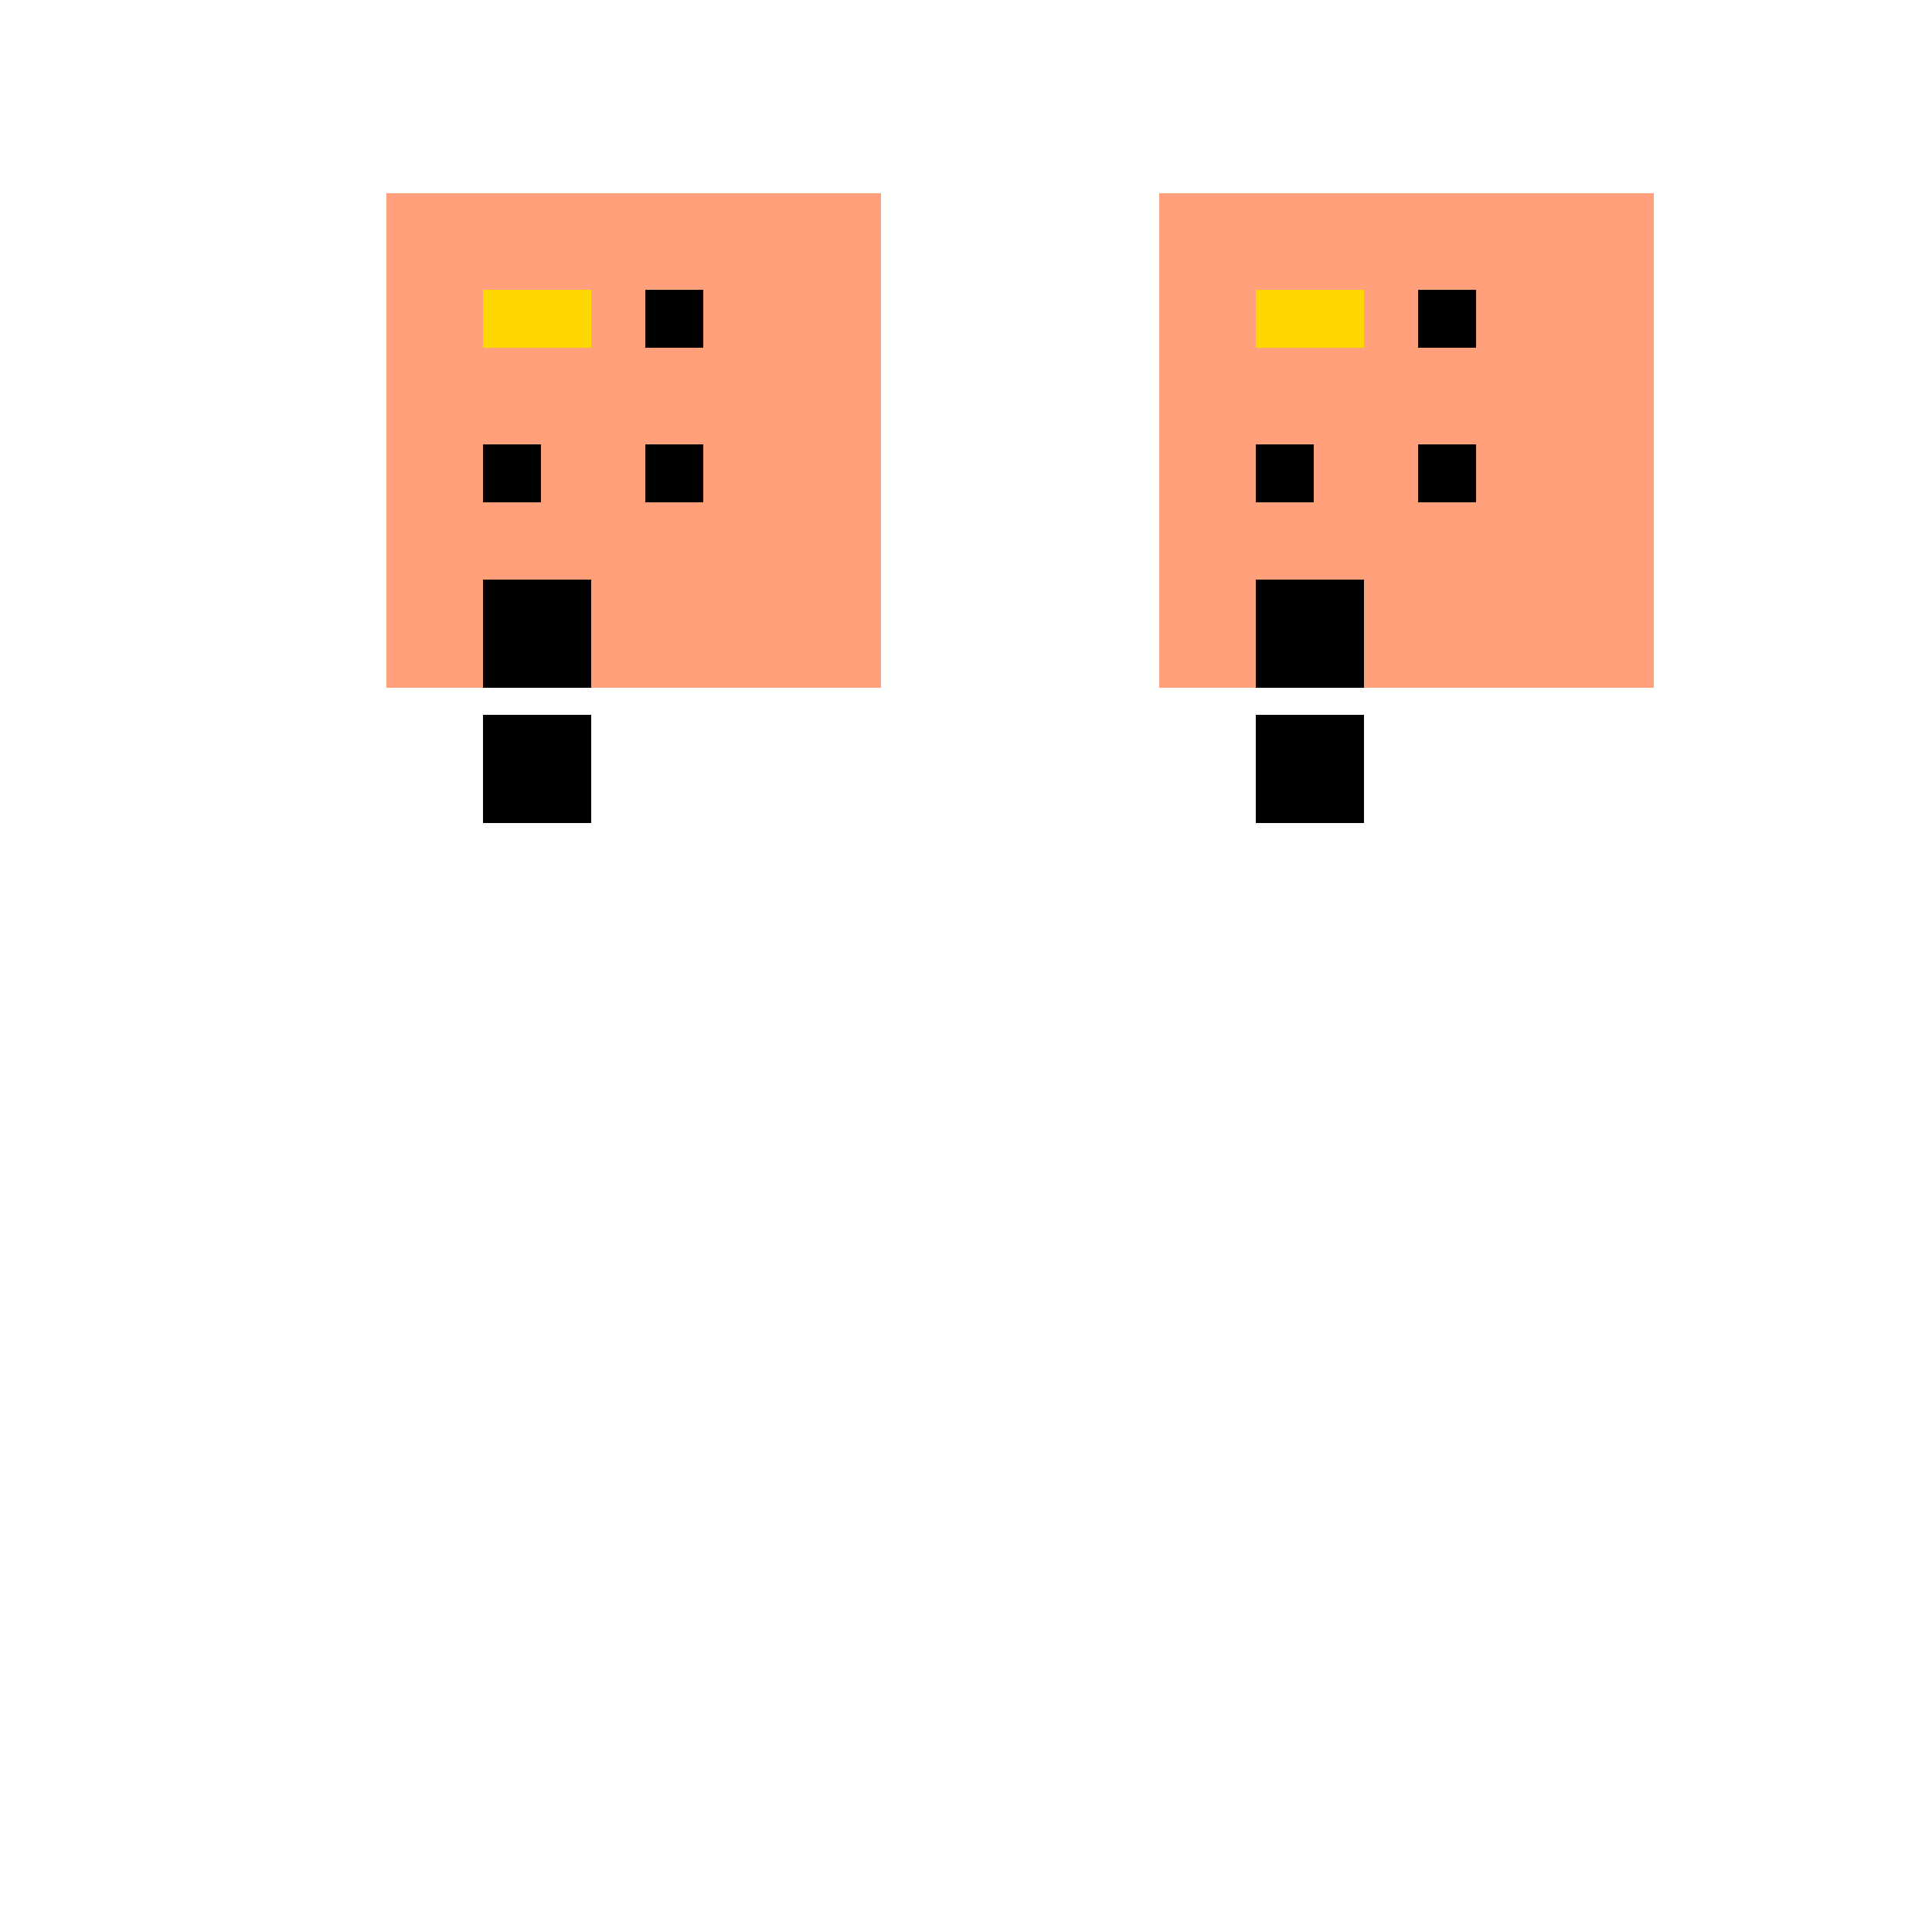 <!--

Generated by DrawGPT.
Free, open source, AI generated images in SVG, PNG, and HTML Canvas format.
https://drawgpt.ai

Created: 2023-09-26T03:17:35.978Z
Link: https://drawgpt.ai/prompt/18708/

-->
<svg xmlns="http://www.w3.org/2000/svg" xmlns:xlink="http://www.w3.org/1999/xlink" width="500" height="500"><defs/><g><rect fill="#FFFFFF" stroke="none" x="0" y="0" width="512" height="512"/><rect fill="#FFA07A" stroke="none" x="100" y="50" width="128" height="128"/><rect fill="#000000" stroke="none" x="125" y="75" width="15" height="15"/><rect fill="#000000" stroke="none" x="167" y="75" width="15" height="15"/><rect fill="#000000" stroke="none" x="125" y="115" width="15" height="15"/><rect fill="#000000" stroke="none" x="167" y="115" width="15" height="15"/><rect fill="#000000" stroke="none" x="125" y="150" width="28" height="28"/><rect fill="#000000" stroke="none" x="125" y="185" width="28" height="28"/><rect fill="#000000" stroke="none" x="150" y="150" width="3" height="28"/><rect fill="#000000" stroke="none" x="150" y="185" width="3" height="28"/><rect fill="#FFA07A" stroke="none" x="300" y="50" width="128" height="128"/><rect fill="#000000" stroke="none" x="325" y="75" width="15" height="15"/><rect fill="#000000" stroke="none" x="367" y="75" width="15" height="15"/><rect fill="#000000" stroke="none" x="325" y="115" width="15" height="15"/><rect fill="#000000" stroke="none" x="367" y="115" width="15" height="15"/><rect fill="#000000" stroke="none" x="325" y="150" width="28" height="28"/><rect fill="#000000" stroke="none" x="325" y="185" width="28" height="28"/><rect fill="#000000" stroke="none" x="350" y="150" width="3" height="28"/><rect fill="#000000" stroke="none" x="350" y="185" width="3" height="28"/><rect fill="#FFD700" stroke="none" x="125" y="75" width="28" height="15"/><rect fill="#FFD700" stroke="none" x="325" y="75" width="28" height="15"/></g></svg>